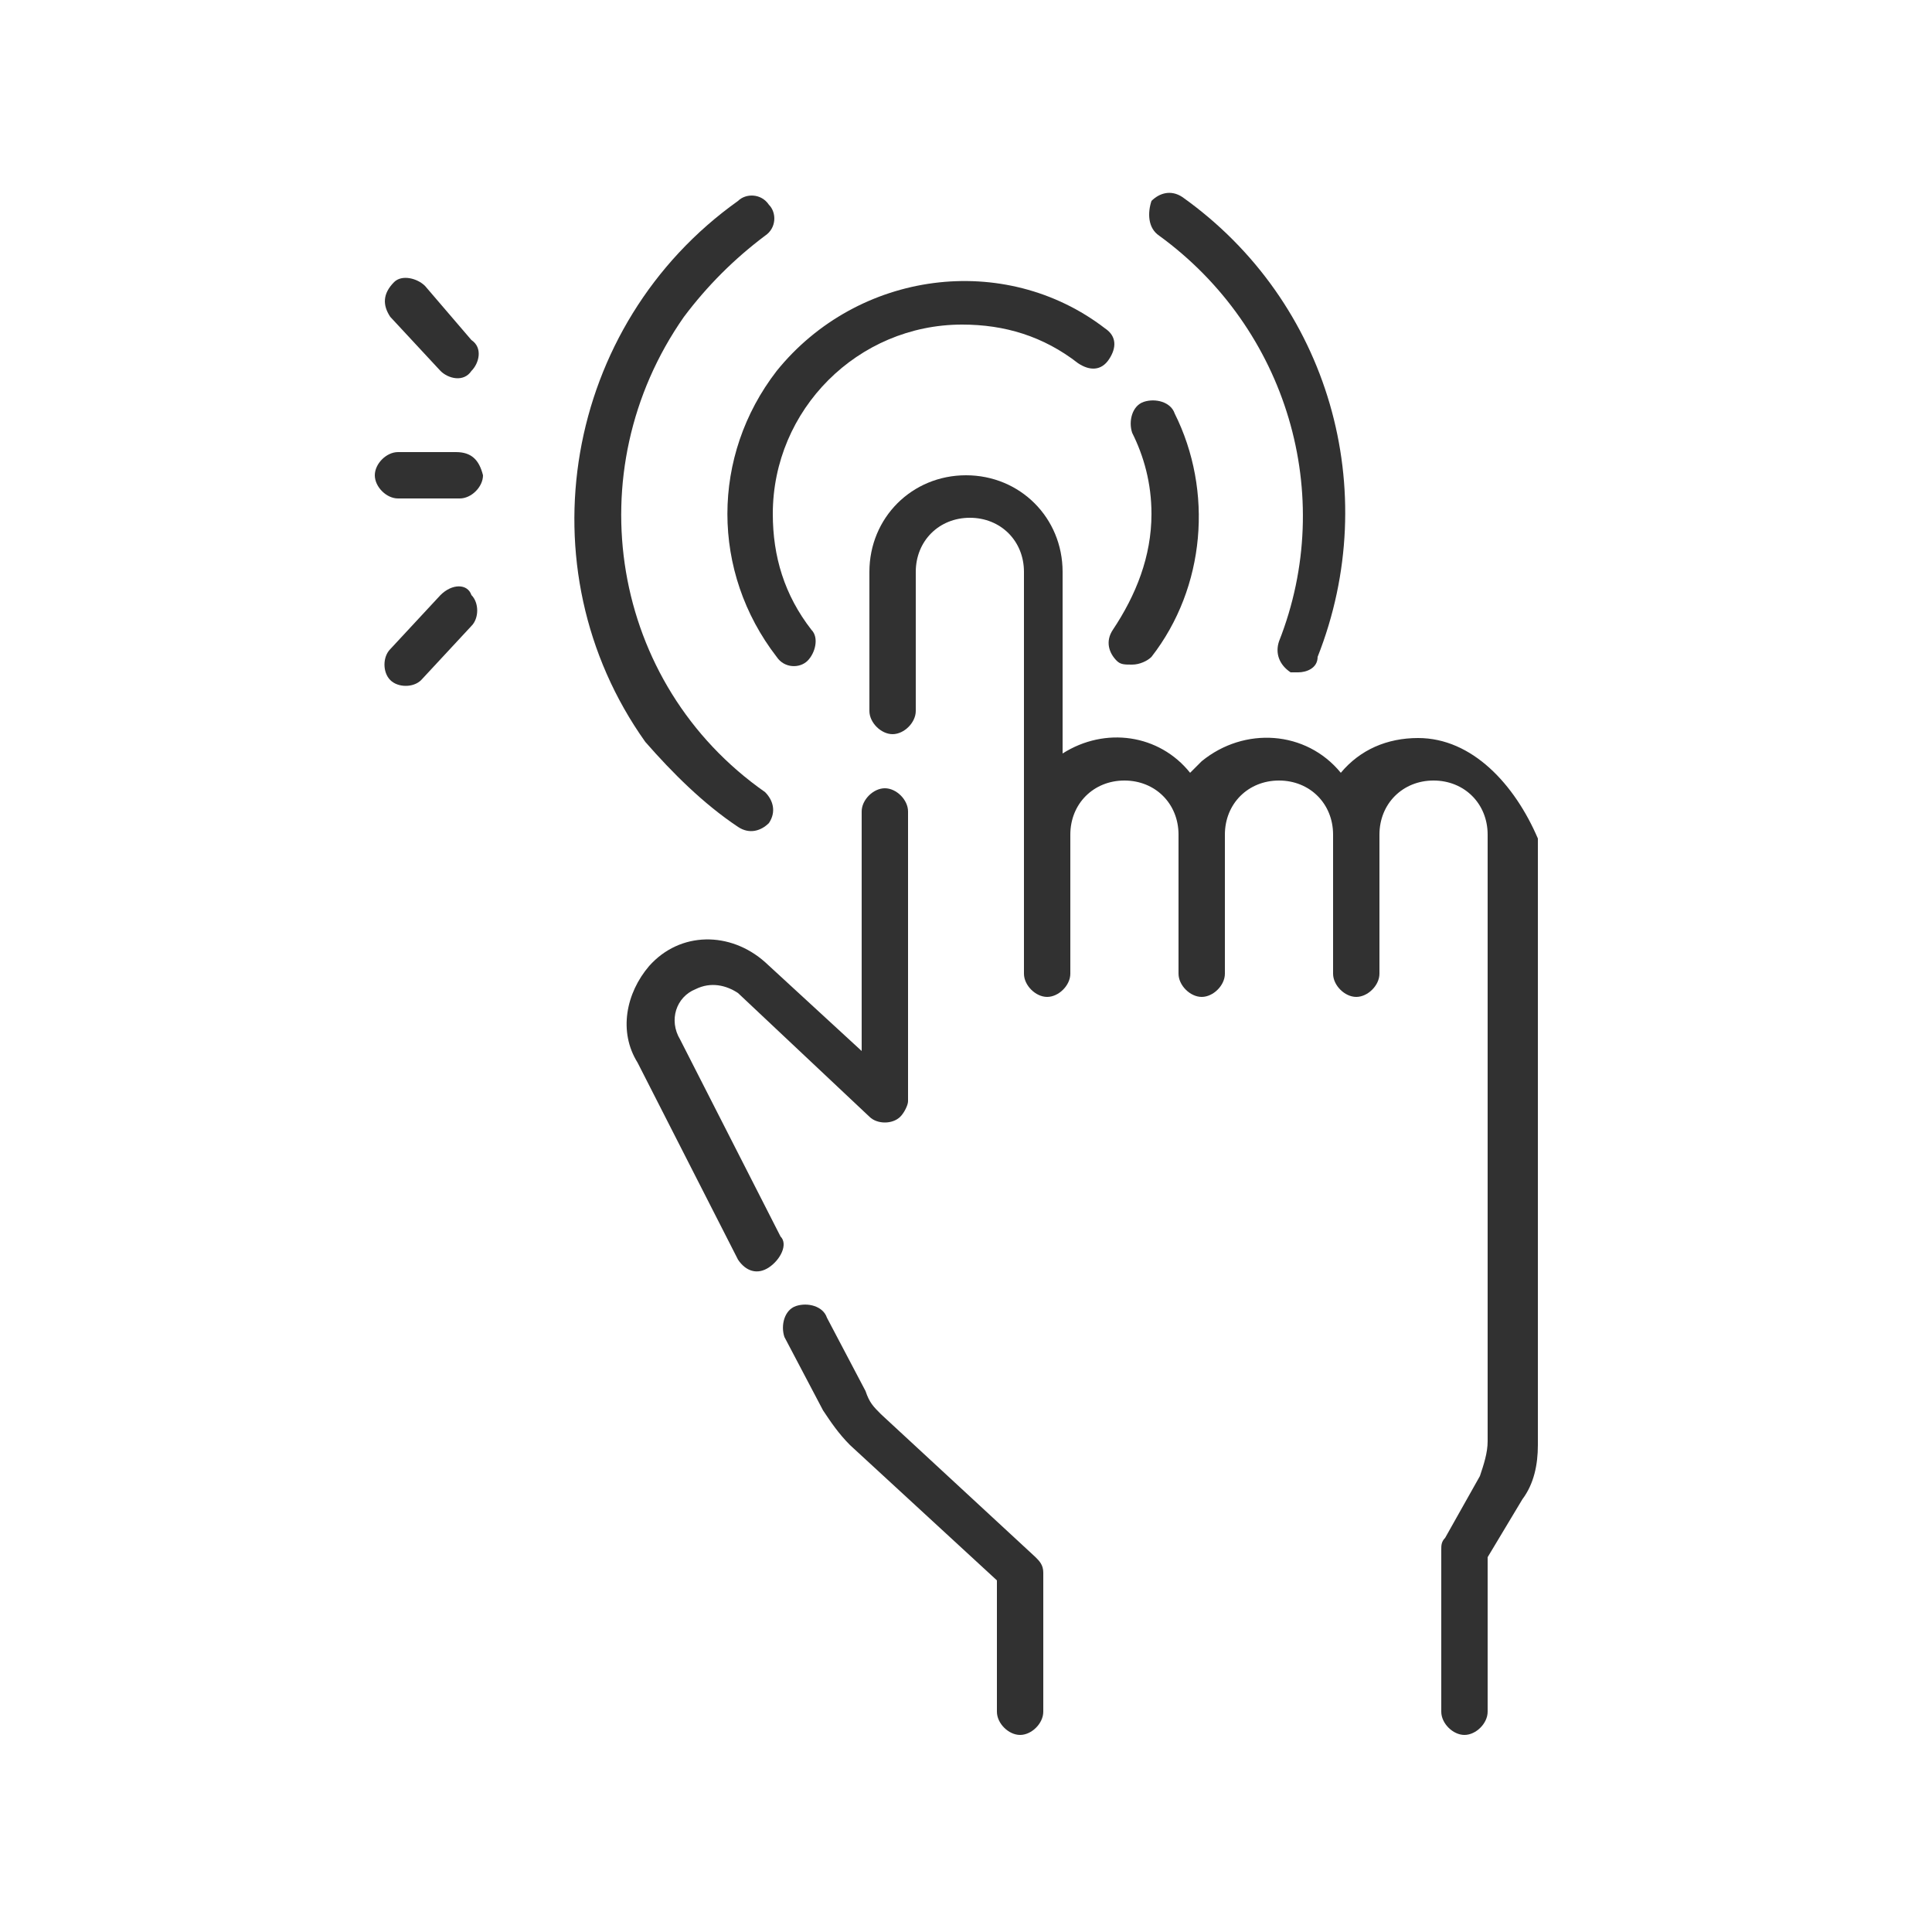 <?xml version="1.0" encoding="UTF-8"?> <!-- Generator: Adobe Illustrator 24.1.0, SVG Export Plug-In . SVG Version: 6.00 Build 0) --> <svg xmlns="http://www.w3.org/2000/svg" xmlns:xlink="http://www.w3.org/1999/xlink" version="1.1" id="Capa_1" x="0px" y="0px" width="50px" height="50px" viewBox="0 0 50 50" style="enable-background:new 0 0 50 50;" xml:space="preserve"> <style type="text/css"> .st0{fill:#FFFFFF;fill-opacity:0;} .st1{fill:#313131;} </style> <g id="controles_exhaustivos" transform="translate(6)"> <rect id="Rectángulo_180" x="-6" y="0" class="st0" width="50" height="50"></rect> <g> <path id="Trazado_437" class="st1" d="M16.8,36.6c-0.2-0.2-0.3-0.3-0.4-0.6l-1-1.9c-0.1-0.3-0.5-0.4-0.8-0.3 c-0.3,0.1-0.4,0.5-0.3,0.8l1,1.9c0.2,0.3,0.4,0.6,0.7,0.9l3.8,3.5v3.4c0,0.3,0.3,0.6,0.6,0.6c0.3,0,0.6-0.3,0.6-0.6v-3.6 c0-0.2-0.1-0.3-0.2-0.4L16.8,36.6z"></path> <path id="Trazado_438" class="st1" d="M14.2,32l-2.6-5.1l0,0c-0.3-0.5-0.1-1.1,0.4-1.3c0.4-0.2,0.8-0.1,1.1,0.1l3.4,3.2 c0.2,0.2,0.6,0.2,0.8,0c0.1-0.1,0.2-0.3,0.2-0.4V21c0-0.3-0.3-0.6-0.6-0.6c-0.3,0-0.6,0.3-0.6,0.6l0,0v6.2l-2.5-2.3 c-0.9-0.8-2.2-0.8-3,0.1c-0.6,0.7-0.8,1.7-0.3,2.5l2.6,5.1c0.2,0.3,0.5,0.4,0.8,0.2C14.2,32.6,14.4,32.2,14.2,32L14.2,32z"></path> <path id="Trazado_439" class="st1" d="M30.7,19.1c-0.8,0-1.5,0.3-2,0.9c-0.9-1.1-2.5-1.2-3.6-0.3c-0.1,0.1-0.2,0.2-0.3,0.3 c-0.8-1-2.2-1.2-3.3-0.5v-4.7c0-1.4-1.1-2.5-2.5-2.5s-2.5,1.1-2.5,2.5v3.6c0,0.3,0.3,0.6,0.6,0.6c0.3,0,0.6-0.3,0.6-0.6l0,0v-3.6 c0-0.8,0.6-1.4,1.4-1.4s1.4,0.6,1.4,1.4l0,0v10.4c0,0.3,0.3,0.6,0.6,0.6c0.3,0,0.6-0.3,0.6-0.6v-3.6c0-0.8,0.6-1.4,1.4-1.4 s1.4,0.6,1.4,1.4l0,0v3.6c0,0.3,0.3,0.6,0.6,0.6s0.6-0.3,0.6-0.6v-3.6c0-0.8,0.6-1.4,1.4-1.4s1.4,0.6,1.4,1.4l0,0v3.6 c0,0.3,0.3,0.6,0.6,0.6c0.3,0,0.6-0.3,0.6-0.6l0,0v-3.6c0-0.8,0.6-1.4,1.4-1.4s1.4,0.6,1.4,1.4l0,0v15.7c0,0.3-0.1,0.6-0.2,0.9 l-0.9,1.6c-0.1,0.1-0.1,0.2-0.1,0.3v4.2c0,0.3,0.3,0.6,0.6,0.6s0.6-0.3,0.6-0.6l0,0v-4l0.9-1.5c0.3-0.4,0.4-0.9,0.4-1.4V21.7 C33.2,20.3,32.1,19.1,30.7,19.1L30.7,19.1z"></path> <path id="Trazado_440" class="st1" d="M23.8,13.3c0,1.1-0.4,2.1-1,3c-0.2,0.3-0.1,0.6,0.1,0.8c0.1,0.1,0.2,0.1,0.4,0.1 c0.2,0,0.4-0.1,0.5-0.2c1.4-1.8,1.6-4.3,0.6-6.3c-0.1-0.3-0.5-0.4-0.8-0.3c-0.3,0.1-0.4,0.5-0.3,0.8 C23.6,11.8,23.8,12.5,23.8,13.3z"></path> <path id="Trazado_441" class="st1" d="M14.1,17c0.2,0.3,0.6,0.3,0.8,0.1c0.2-0.2,0.3-0.6,0.1-0.8c-0.7-0.9-1-1.9-1-3 c0-2.7,2.2-4.9,4.9-4.9c1.1,0,2.1,0.3,3,1c0.3,0.2,0.6,0.2,0.8-0.1c0.2-0.3,0.2-0.6-0.1-0.8l0,0c-2.6-2-6.4-1.5-8.5,1.1 C12.4,11.8,12.4,14.8,14.1,17L14.1,17z"></path> <path id="Trazado_442" class="st1" d="M13.1,21.4c0.3,0.2,0.6,0.1,0.8-0.1c0.2-0.3,0.1-0.6-0.1-0.8c-4-2.8-4.9-8.3-2.1-12.3 c0.6-0.8,1.3-1.5,2.1-2.1c0.3-0.2,0.3-0.6,0.1-0.8C13.7,5,13.3,5,13.1,5.2l0,0c-4.5,3.2-5.6,9.5-2.4,14 C11.4,20,12.2,20.8,13.1,21.4L13.1,21.4z"></path> <path id="Trazado_443" class="st1" d="M24,6.1c3.3,2.4,4.6,6.7,3.1,10.5c-0.1,0.3,0,0.6,0.3,0.8l0,0c0.1,0,0.1,0,0.2,0 c0.2,0,0.5-0.1,0.5-0.4c1.7-4.3,0.3-9.2-3.5-11.9C24.3,4.9,24,5,23.8,5.2C23.7,5.5,23.7,5.9,24,6.1L24,6.1z"></path> <path id="Trazado_444" class="st1" d="M5.4,9.6c0.2,0.2,0.6,0.3,0.8,0c0.2-0.2,0.3-0.6,0-0.8l0,0L5,7.4C4.8,7.2,4.4,7.1,4.2,7.3 C3.9,7.6,3.9,7.9,4.1,8.2l0,0L5.4,9.6z"></path> <path id="Trazado_445" class="st1" d="M5.4,15.4l-1.3,1.4c-0.2,0.2-0.2,0.6,0,0.8c0.2,0.2,0.6,0.2,0.8,0l0,0l1.3-1.4 c0.2-0.2,0.2-0.6,0-0.8C6.1,15.1,5.7,15.1,5.4,15.4L5.4,15.4z"></path> <path id="Trazado_446" class="st1" d="M5.8,11.7H4.3c-0.3,0-0.6,0.3-0.6,0.6s0.3,0.6,0.6,0.6h1.6c0.3,0,0.6-0.3,0.6-0.6 C6.4,11.9,6.2,11.7,5.8,11.7z"></path> </g> </g> </svg> 